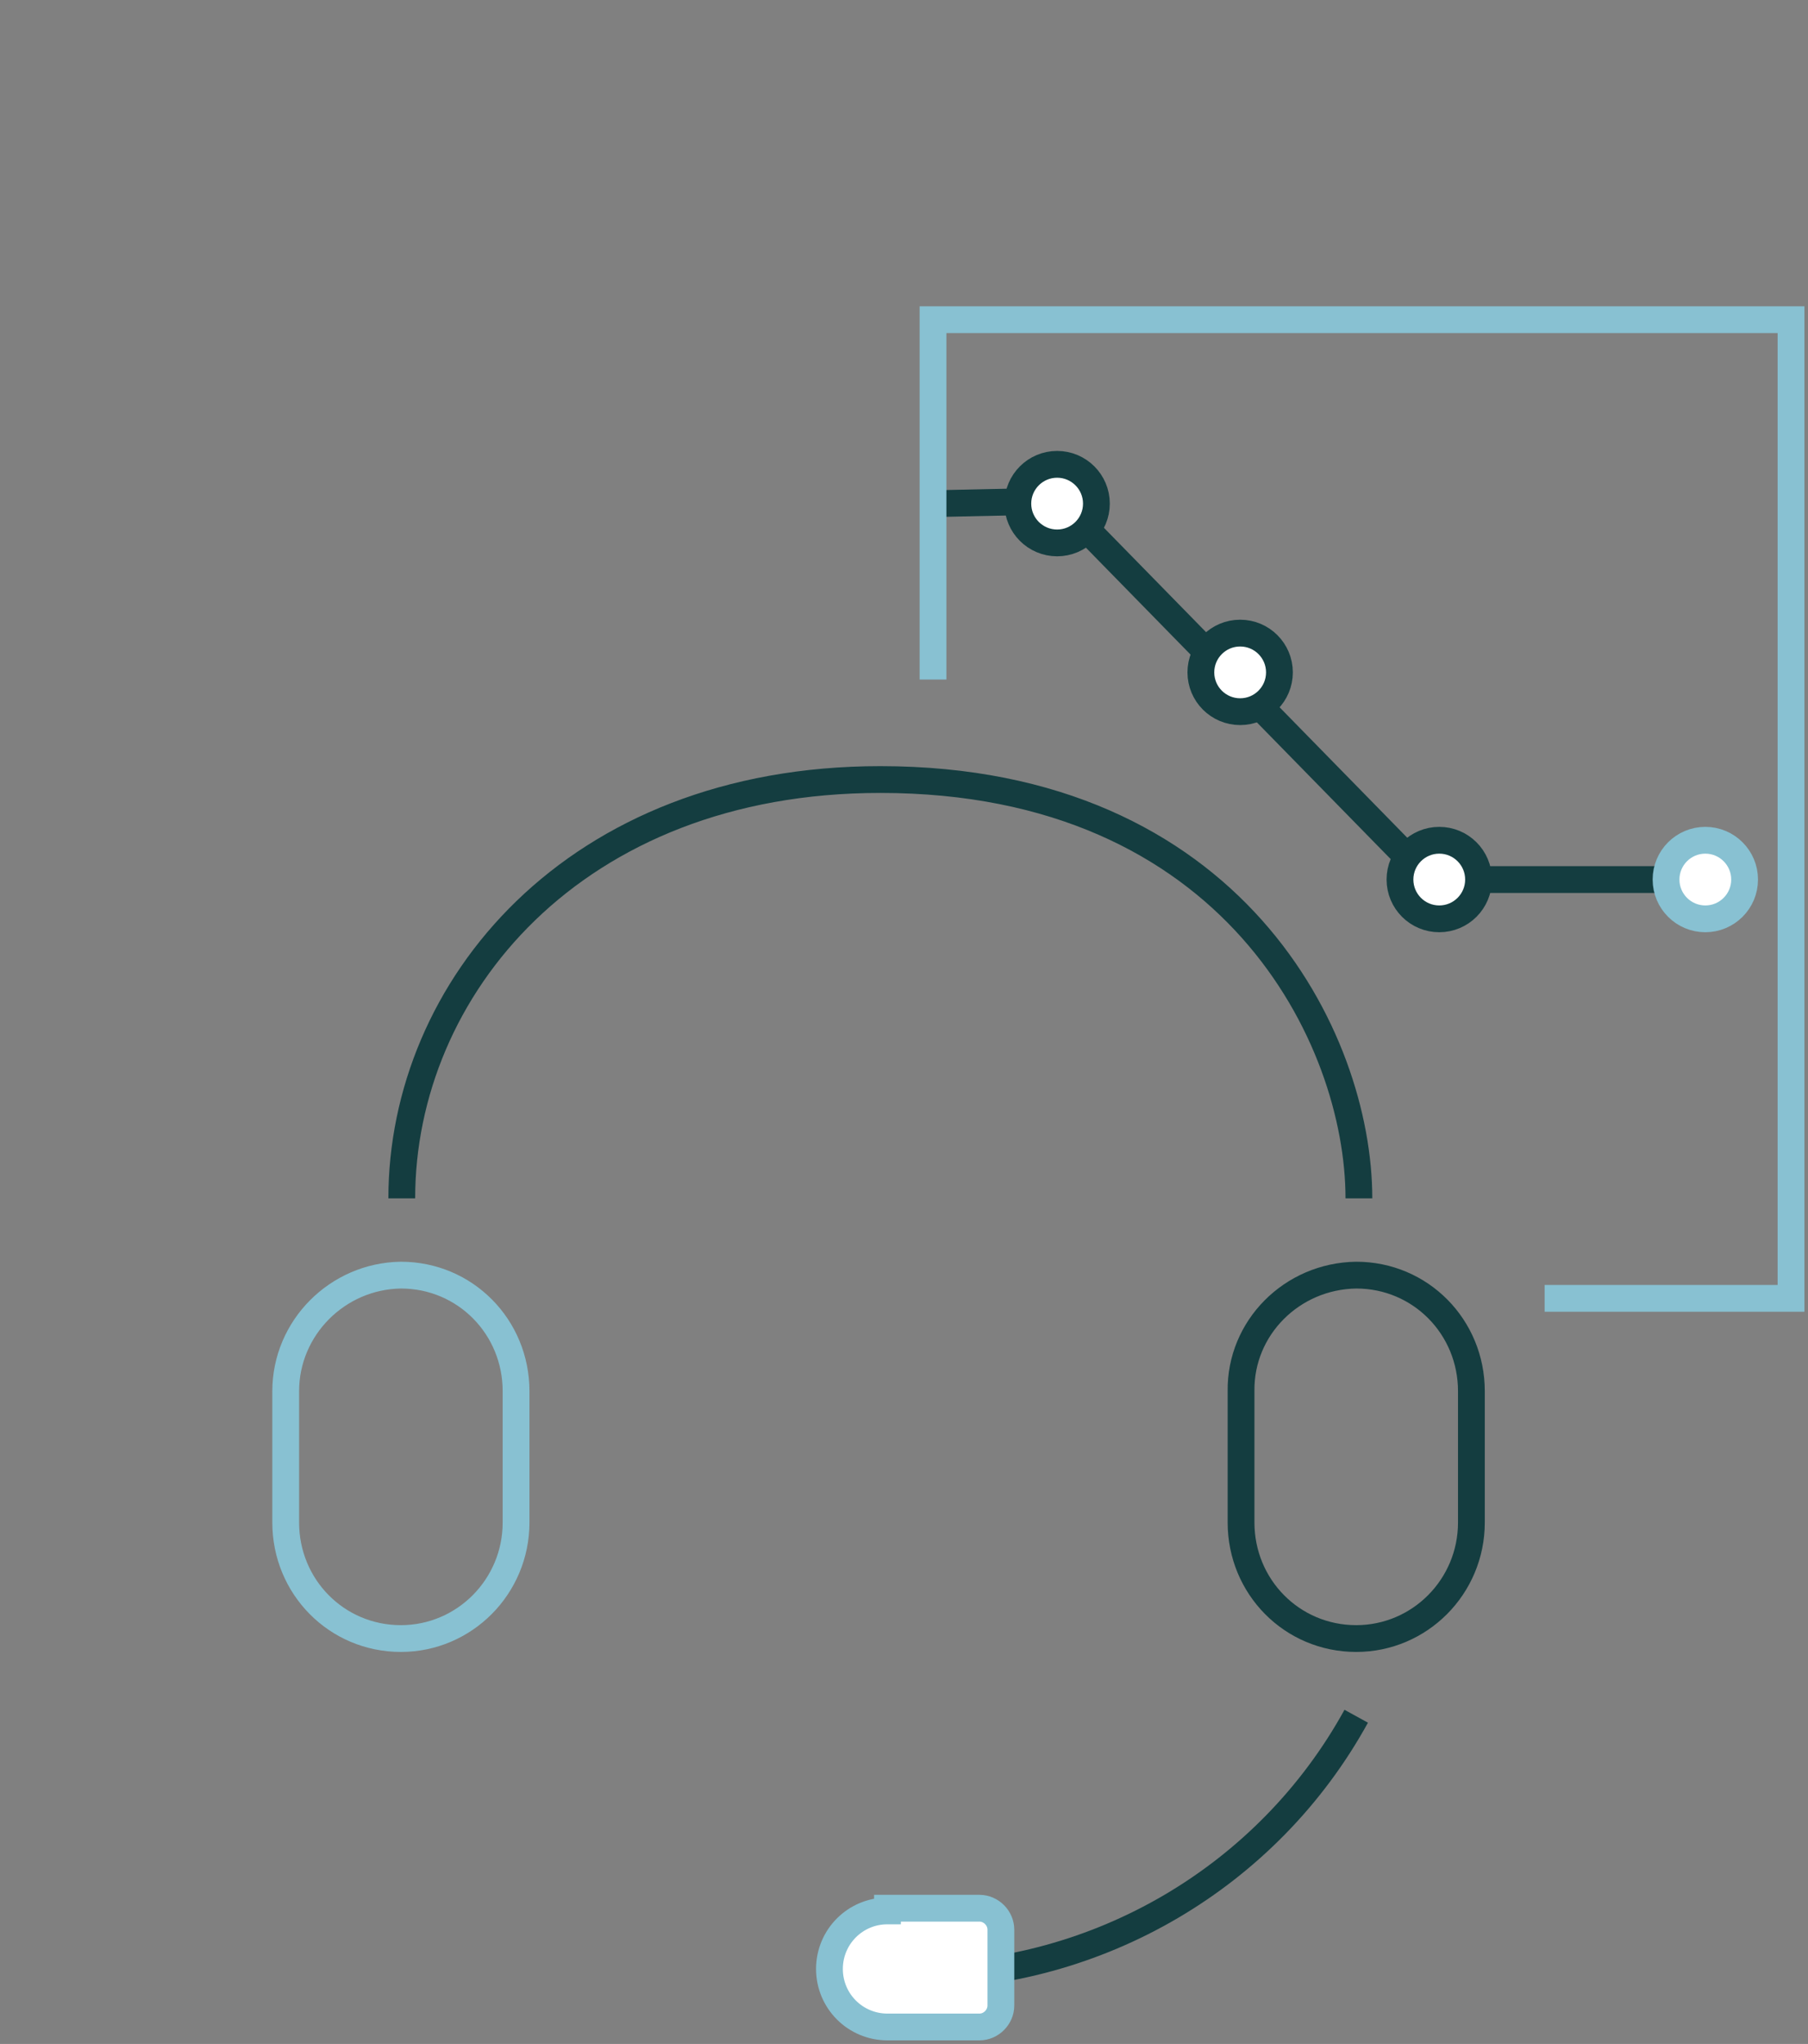 <?xml version="1.0" encoding="utf-8"?>
<!-- Generator: Adobe Illustrator 26.0.3, SVG Export Plug-In . SVG Version: 6.00 Build 0)  -->
<svg version="1.1" id="Layer_1" xmlns="http://www.w3.org/2000/svg" xmlns:xlink="http://www.w3.org/1999/xlink" x="0px" y="0px"
	 viewBox="0 0 202.5 228.9" style="enable-background:new 0 0 202.5 228.9;" xml:space="preserve">
<rect x="0" y="0" width="202.5" height="228.9" fill="#808080" stroke="none"/>
<style type="text/css">
	.st0{fill:none;stroke:#143D40;stroke-width:3;stroke-miterlimit:10;}
	.st1{fill:#FFFFFF;stroke:#143D40;stroke-width:3;stroke-miterlimit:10;}
	.st2{fill:#FFFFFF;stroke:#88C1D2;stroke-width:3;stroke-miterlimit:10;}
	.st3{fill:none;stroke:#88C1D2;stroke-width:3;stroke-miterlimit:10;}
</style>
<g id="Layer_2_00000144301686426566085010000008235904523726558399_">
	<g id="Layer_1-2">
		<polyline class="st0" points="185.6,98.5 160.1,98.5 118.6,56.1 104.9,56.4 		"/>
		<circle class="st1" cx="138.9" cy="75.3" r="4.4"/>
		<circle class="st1" cx="118.4" cy="56.4" r="4.4"/>
		<circle class="st1" cx="161.2" cy="98.5" r="4.4"/>
		<circle class="st2" cx="191" cy="98.5" r="4.4"/>
		<polyline class="st3" points="104.5,76.1 104.5,35.8 200.6,35.8 200.6,145.4 173,145.4 		"/>
		<path class="st0" d="M151.9,192.2c-9.9,18-28.9,29.1-49.4,29.1h-4.2"/>
		<path class="st0" d="M45,134.2c0-23.4,19.2-46.9,53.6-46.9c39.5,0,53.6,29,53.6,46.9"/>
		<path class="st0" d="M151.9,142.8L151.9,142.8c7.2,0,12.9,5.8,12.9,13v14.7c0,7.2-5.8,13-12.9,13l0,0l0,0c-7.2,0-12.9-5.8-12.9-13
			l0,0v-14.7C138.9,148.7,144.7,142.9,151.9,142.8L151.9,142.8z"/>
		<path class="st3" d="M44.9,142.8L44.9,142.8c7.2,0,12.9,5.8,12.9,13v14.7c0,7.2-5.8,13-12.9,13l0,0l0,0c-7.2,0-12.9-5.8-12.9-13
			v-14.7C32,148.7,37.8,142.9,44.9,142.8L44.9,142.8z"/>
		<path class="st2" d="M99.4,213.7h10.3c1.3,0,2.4,1.1,2.4,2.4v8.5c0,1.3-1.1,2.4-2.4,2.4H99.4c-3.6,0-6.5-2.9-6.5-6.5l0,0l0,0
			c0-3.6,2.9-6.5,6.5-6.5l0,0V213.7z"/>
	</g>
</g>
</svg>

